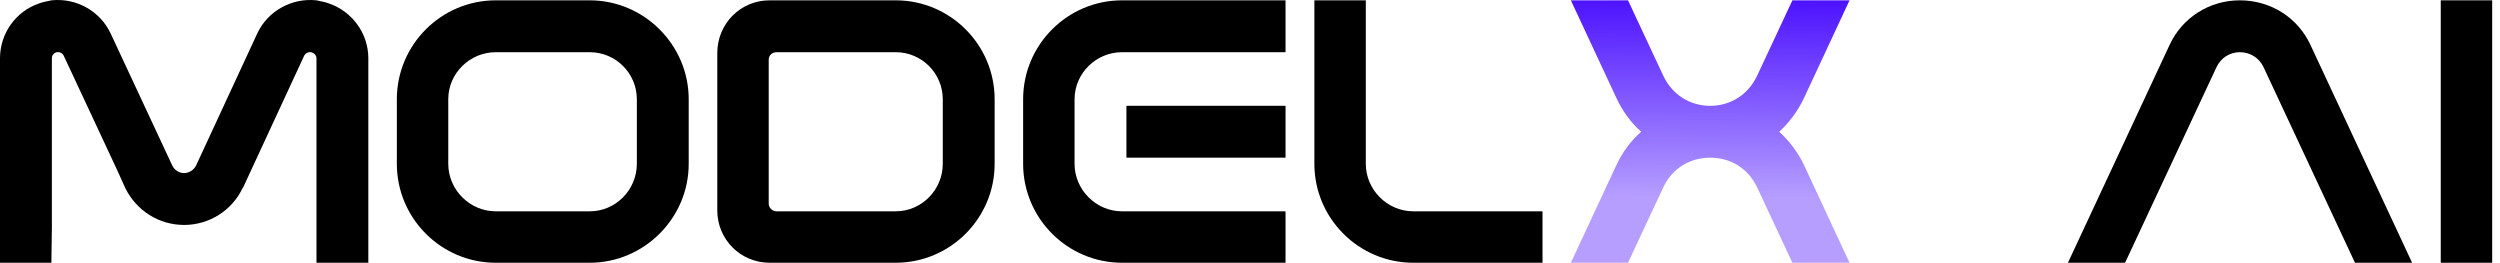 <svg width="266" height="28" viewBox="0 0 266 28" fill="none" xmlns="http://www.w3.org/2000/svg">
<path d="M6.781 5.928C6.641 5.648 6.36 5.507 6.033 5.554C5.706 5.648 5.519 5.881 5.519 6.209V24.261L5.472 27.535V27.956H0V6.209C0 3.543 1.684 1.205 4.162 0.363C4.396 0.269 4.63 0.223 4.817 0.176C5.051 0.129 5.285 0.082 5.472 0.035C8.091 -0.245 10.663 1.158 11.786 3.59L18.333 17.62C18.567 18.088 19.035 18.415 19.596 18.415C20.11 18.415 20.625 18.088 20.858 17.62L27.359 3.59C28.482 1.158 31.054 -0.245 33.673 0.035C33.907 0.082 34.094 0.129 34.328 0.176C34.561 0.223 34.748 0.269 34.982 0.363C37.461 1.205 39.191 3.543 39.191 6.209V27.956H33.673V6.209C33.673 5.881 33.439 5.648 33.111 5.554C32.831 5.507 32.504 5.648 32.363 5.928L25.863 19.959L25.816 20.005C24.693 22.39 22.261 23.934 19.596 23.934C16.883 23.934 14.498 22.39 13.329 20.005L12.44 18.041L6.781 5.928Z" fill="black"/>
<path d="M62.755 22.484C65.515 22.484 67.76 20.192 67.76 17.433V10.558C67.76 7.799 65.515 5.554 62.755 5.554H52.747C49.988 5.554 47.696 7.799 47.696 10.558V17.433C47.696 20.192 49.988 22.484 52.747 22.484H62.755ZM42.224 17.433V10.558C42.224 4.759 46.948 0.035 52.747 0.035H62.755C68.508 0.035 73.278 4.759 73.278 10.558V17.433C73.278 23.232 68.508 27.956 62.755 27.956H52.747C46.948 27.956 42.224 23.232 42.224 17.433Z" fill="black"/>
<path d="M81.791 21.642C81.791 22.11 82.165 22.484 82.633 22.484H95.307C98.066 22.484 100.311 20.192 100.311 17.433V10.558C100.311 7.799 98.066 5.554 95.307 5.554H82.633C82.165 5.554 81.791 5.881 81.791 6.349V21.642ZM76.319 5.648C76.319 2.514 78.798 0.035 81.884 0.035H95.307C101.106 0.035 105.829 4.759 105.829 10.558V17.433C105.829 23.232 101.106 27.956 95.307 27.956H81.884C78.798 27.956 76.319 25.477 76.319 22.39V5.648Z" fill="black"/>
<path d="M119.851 11.26V16.778H136.781V11.26H119.851ZM114.333 17.433C114.333 20.192 116.624 22.484 119.384 22.484H136.781V27.956H119.384C113.585 27.956 108.861 23.232 108.861 17.433V10.558C108.861 4.759 113.585 0.035 119.384 0.035H136.781V5.554H119.384C116.624 5.554 114.333 7.799 114.333 10.558V17.433Z" fill="black"/>
<path d="M150.373 22.484H164.123V27.956H150.373C144.574 27.956 139.85 23.232 139.85 17.433V0.035H145.322V17.433C145.322 20.192 147.614 22.484 150.373 22.484Z" fill="black"/>
<path d="M171.957 10.371L167.14 0.035H173.22L176.961 8.033C177.896 10.044 179.767 11.26 181.965 11.26C184.163 11.26 186.034 10.044 186.969 8.033L190.711 0.035H196.79L191.973 10.371C191.319 11.774 190.383 13.037 189.308 14.019C190.383 15.001 191.319 16.217 191.973 17.62L196.79 27.956H190.711L186.969 19.959C186.034 17.948 184.163 16.778 181.965 16.778C179.767 16.778 177.896 17.948 176.961 19.959L173.22 27.956H167.14L171.957 17.62C172.612 16.217 173.5 15.001 174.623 14.019C173.5 13.037 172.612 11.774 171.957 10.371Z" fill="url(#paint0_linear_2344_533)"/>
<path d="M226.109 27.956H220.029L230.833 4.806C232.189 1.859 235.089 0.035 238.316 0.035C241.589 0.035 244.489 1.859 245.845 4.806L256.648 27.956H250.569L240.841 7.144C240.373 6.162 239.438 5.554 238.316 5.554C237.24 5.554 236.304 6.162 235.837 7.144L226.109 27.956Z" fill="black"/>
<path d="M265.168 27.956H259.696V0.035H265.168V27.956Z" fill="black"/>
<defs>
<linearGradient id="paint0_linear_2344_533" x1="179.394" y1="20.967" x2="179.55" y2="-0.001" gradientUnits="userSpaceOnUse">
<stop stop-color="#B59EFF"/>
<stop offset="1" stop-color="#4D13FF"/>
</linearGradient>
</defs>
</svg>
